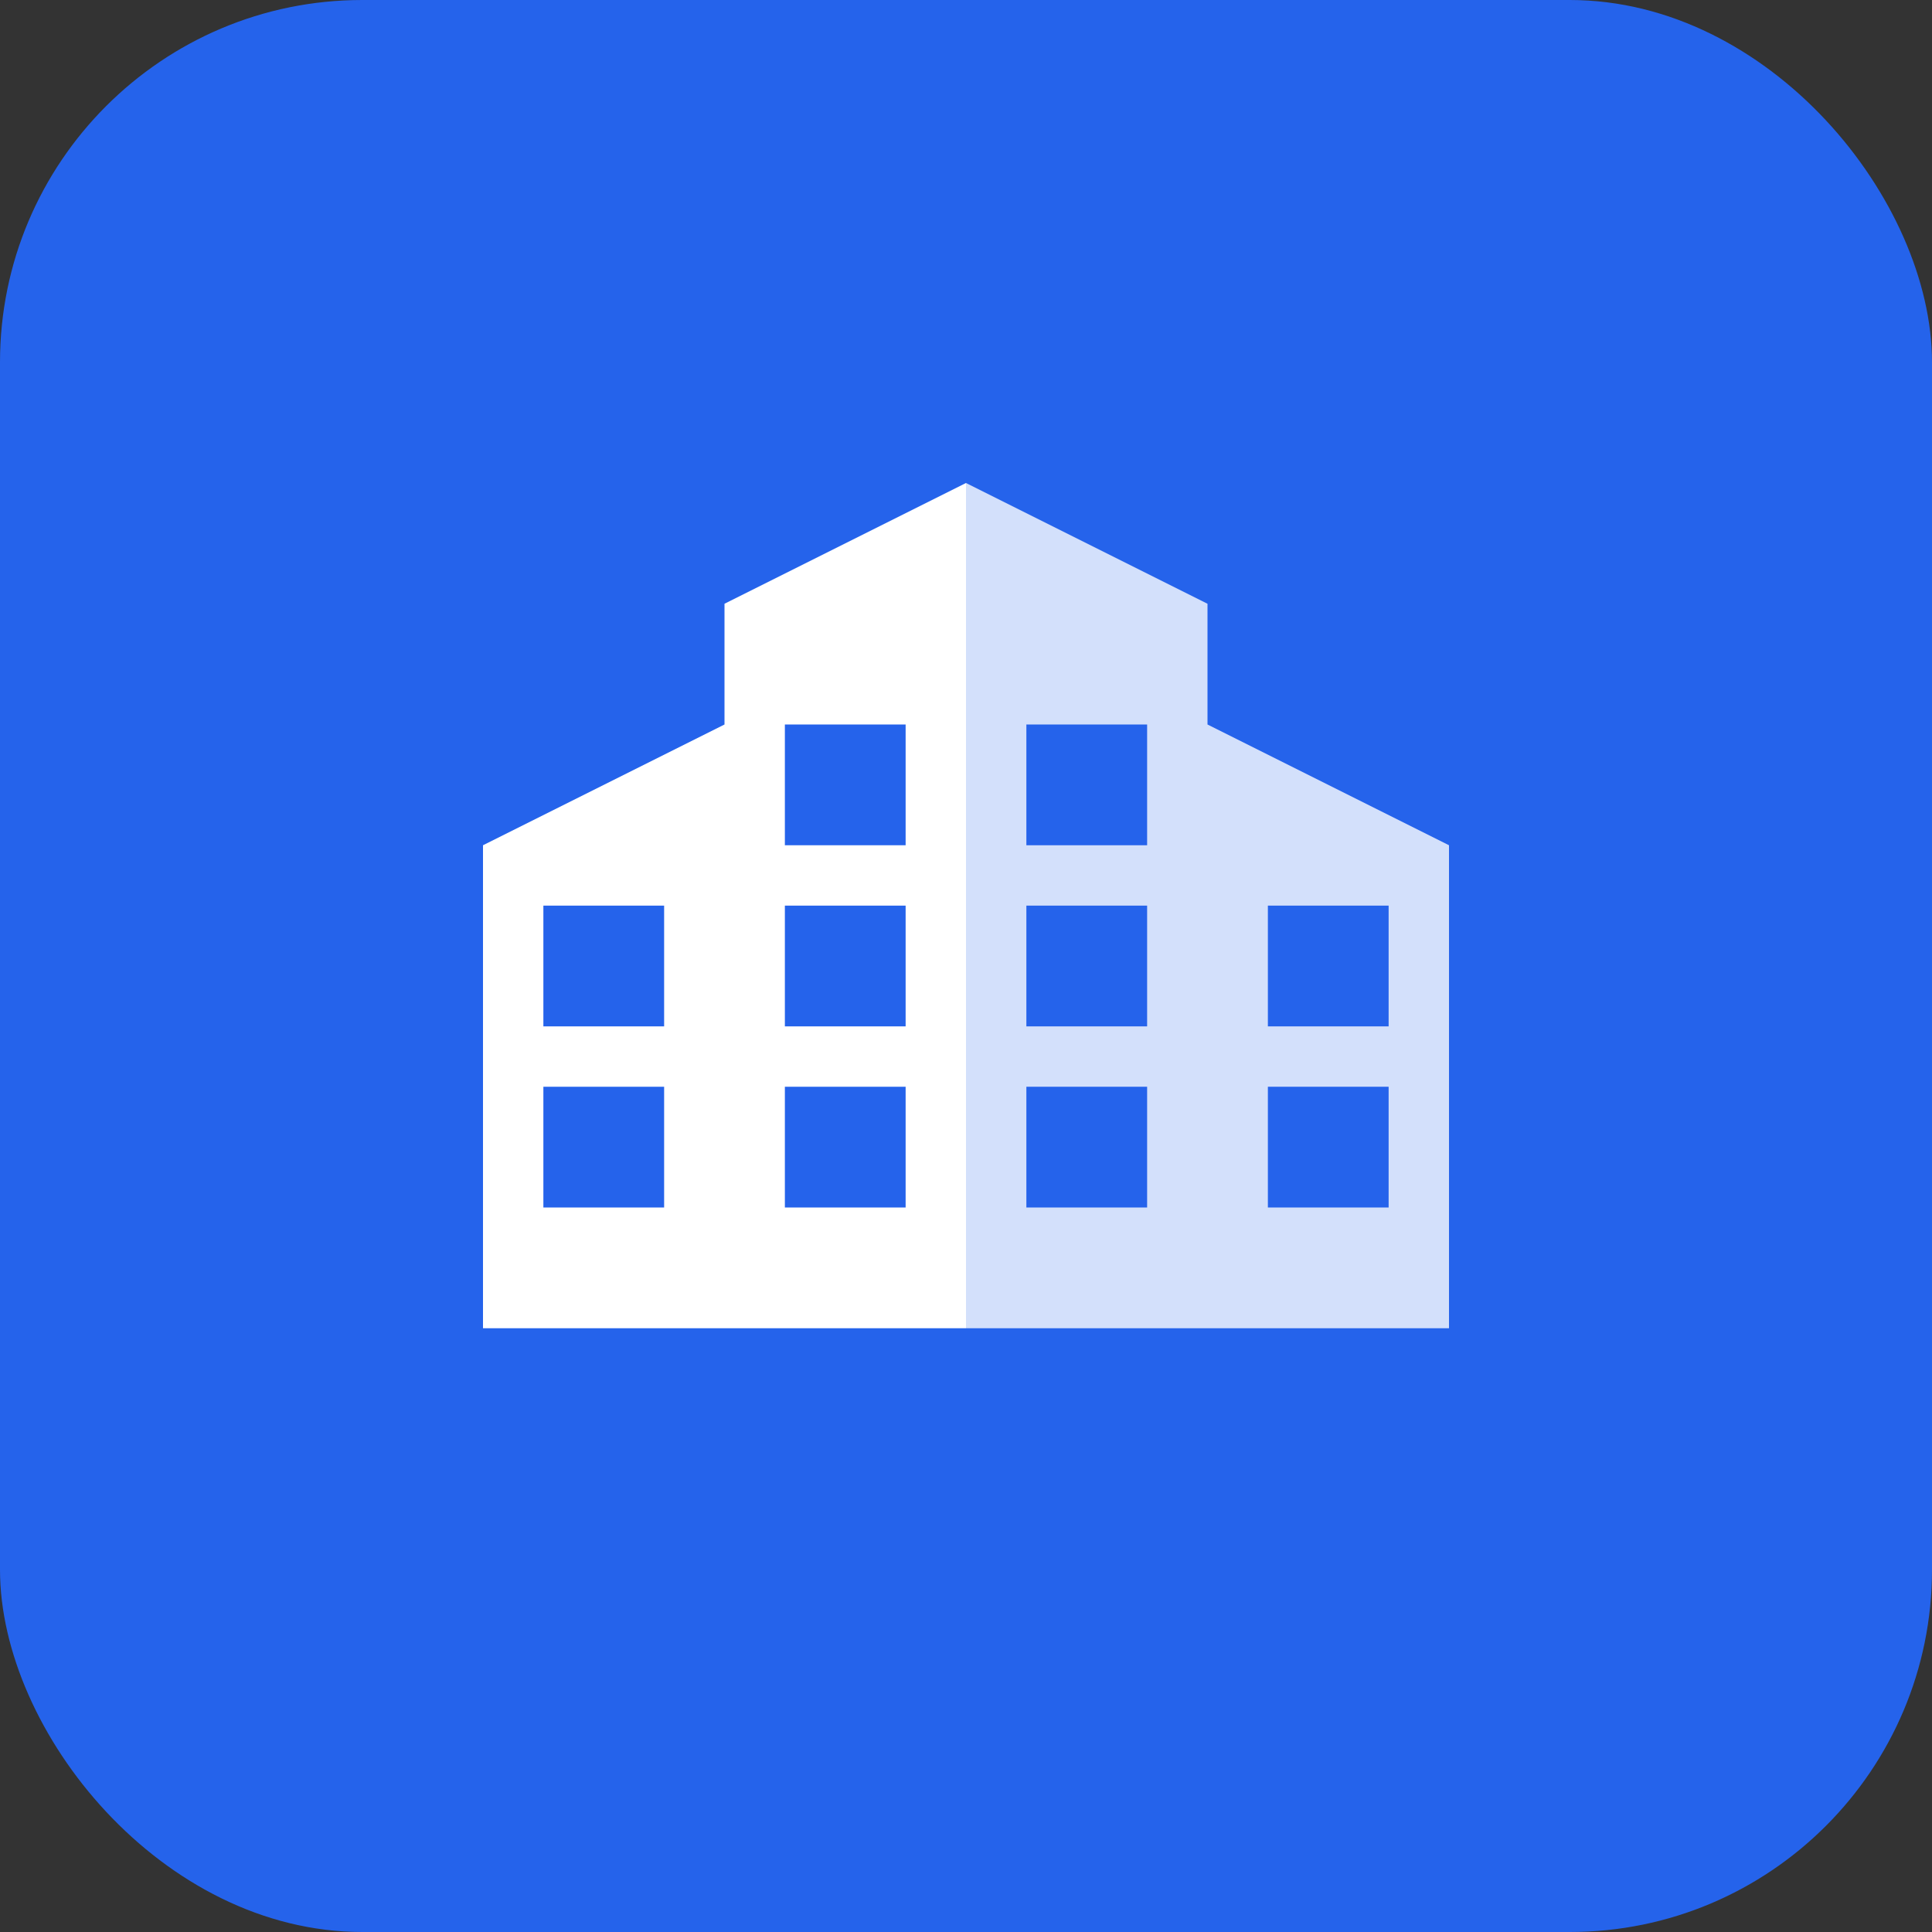 <svg width="32" height="32" viewBox="0 0 32 32" fill="none" xmlns="http://www.w3.org/2000/svg">
  <rect x="0" y="0" width="32" height="32" fill="#333333" stroke="none"/>
  <rect width="32" height="32" rx="6" fill="#2563EB"/>
  <path d="M8 22V14L12 12V10L16 8V22H8Z" fill="white"/>
  <path d="M16 22V8L20 10V12L24 14V22H16Z" fill="white" opacity="0.8"/>
  <rect x="9" y="15" width="2" height="2" fill="#2563EB"/>
  <rect x="9" y="18" width="2" height="2" fill="#2563EB"/>
  <rect x="13" y="12" width="2" height="2" fill="#2563EB"/>
  <rect x="13" y="15" width="2" height="2" fill="#2563EB"/>
  <rect x="13" y="18" width="2" height="2" fill="#2563EB"/>
  <rect x="17" y="12" width="2" height="2" fill="#2563EB"/>
  <rect x="17" y="15" width="2" height="2" fill="#2563EB"/>
  <rect x="17" y="18" width="2" height="2" fill="#2563EB"/>
  <rect x="21" y="15" width="2" height="2" fill="#2563EB"/>
  <rect x="21" y="18" width="2" height="2" fill="#2563EB"/>
</svg>

